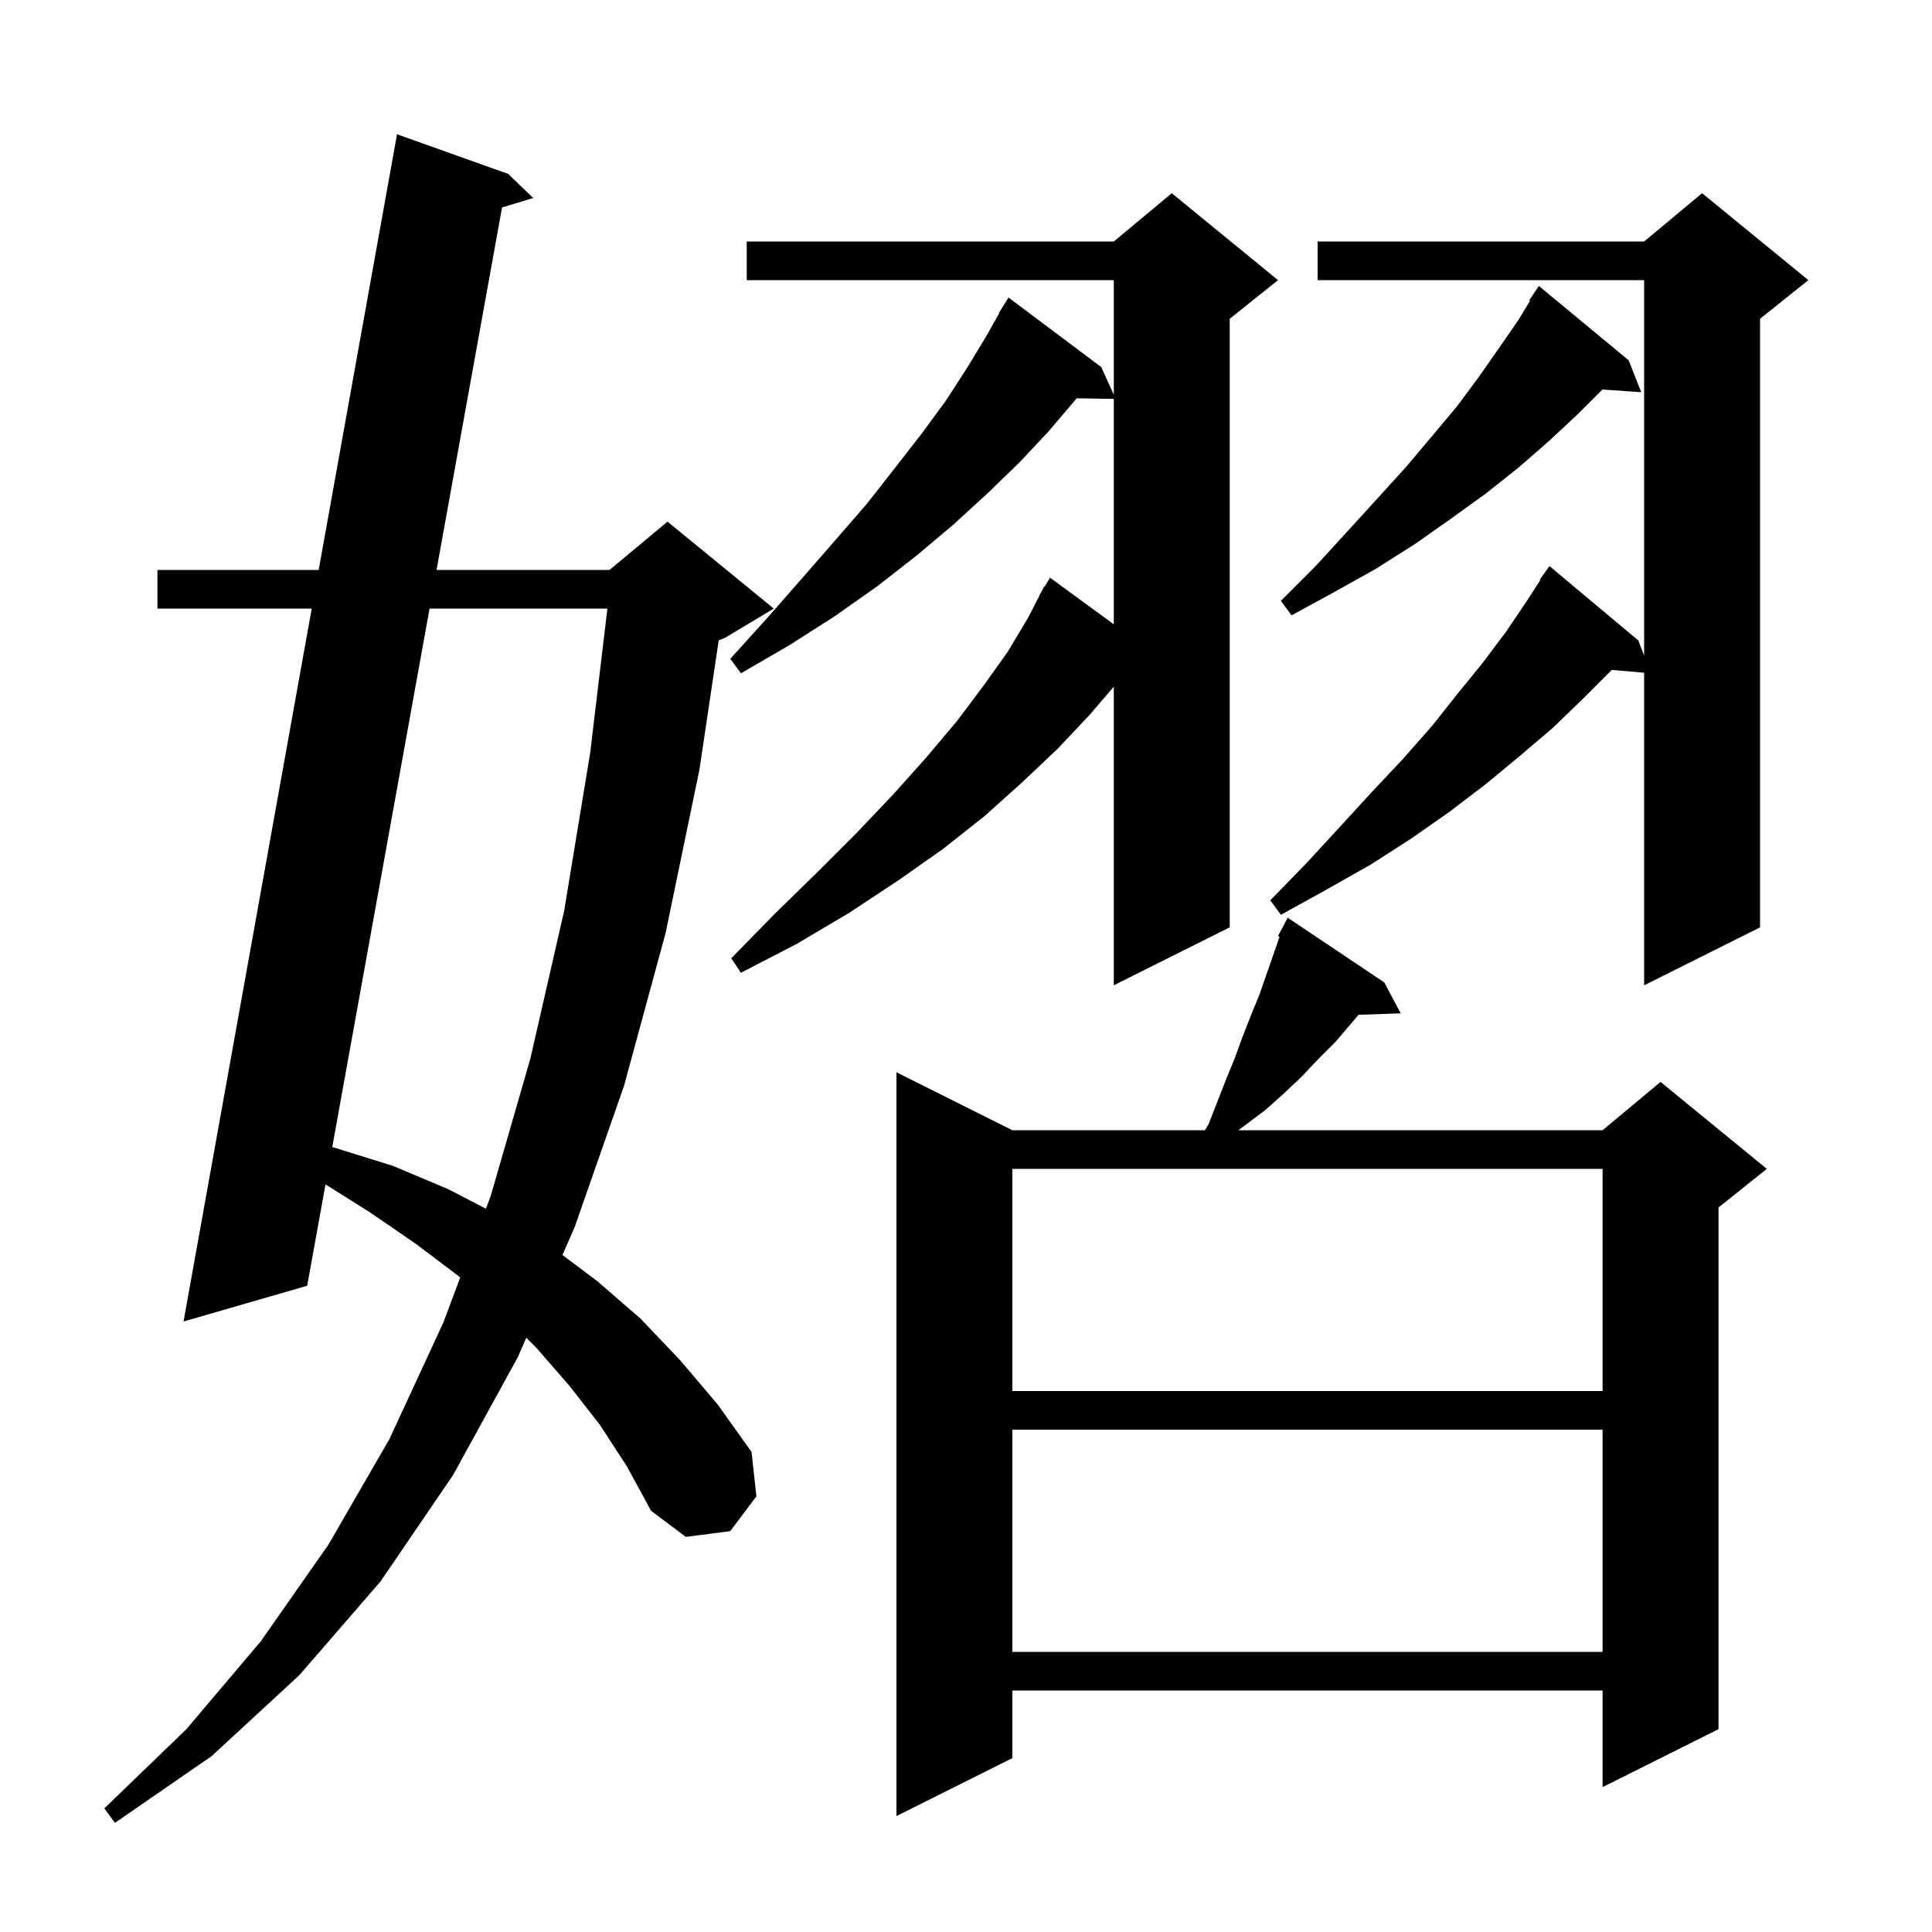 <svg xmlns="http://www.w3.org/2000/svg" xmlns:xlink="http://www.w3.org/1999/xlink" version="1.1" baseProfile="full" viewBox="0 0 200 200" width="200" height="200"><g fill="currentColor"><path d="M 62.1 147.5 L 58.9 143.4 L 55.5 139.5 L 54.482 138.482 L 53.6 140.5 L 46.9 152.7 L 39.4 163.7 L 31.0 173.4 L 21.9 181.8 L 11.9 188.7 L 10.8 187.2 L 19.3 179.0 L 27.0 169.9 L 34.0 159.9 L 40.3 149.0 L 45.9 136.9 L 47.644 132.238 L 47.6 132.2 L 43.1 128.8 L 38.3 125.5 L 33.696 122.611 L 31.8 133.1 L 19.0 136.8 L 32.271 63.0 L 16.3 63.0 L 16.3 59.0 L 32.99 59.0 L 41.1 13.9 L 52.6 18.0 L 55.2 20.5 L 51.972 21.474 L 45.191 59.0 L 63.1 59.0 L 69.1 54.0 L 80.1 63.0 L 75.1 66.0 L 74.4 66.292 L 72.4 79.7 L 68.9 96.6 L 64.6 112.4 L 59.5 127.0 L 58.225 129.918 L 61.8 132.6 L 66.3 136.5 L 70.4 140.8 L 74.3 145.4 L 77.8 150.3 L 78.3 154.9 L 75.6 158.5 L 71.0 159.1 L 67.4 156.4 L 64.9 151.8 Z M 143.3 101.7 L 145.0 104.9 L 140.637 105.05 L 138.3 107.8 L 136.5 109.6 L 134.7 111.5 L 132.9 113.2 L 131.0 114.9 L 128.2 117.0 L 165.9 117.0 L 171.9 112.0 L 182.9 121.0 L 177.9 125.0 L 177.9 179.0 L 165.9 185.0 L 165.9 175.0 L 104.8 175.0 L 104.8 182.0 L 92.8 188.0 L 92.8 111.0 L 104.8 117.0 L 124.74 117.0 L 125.1 116.4 L 126.9 111.8 L 127.8 109.6 L 128.6 107.4 L 129.5 105.1 L 130.4 102.9 L 132.462 96.971 L 132.3 96.9 L 133.3 95.0 Z M 104.8 148.0 L 104.8 171.0 L 165.9 171.0 L 165.9 148.0 Z M 104.8 121.0 L 104.8 144.0 L 165.9 144.0 L 165.9 121.0 Z M 44.468 63.0 L 34.393 118.754 L 34.6 118.8 L 40.7 120.7 L 46.4 123.1 L 50.305 125.125 L 50.8 123.8 L 54.9 109.6 L 58.4 94.3 L 61.1 77.9 L 62.878 63.0 Z M 132.3 29.0 L 127.3 33.0 L 127.3 96.0 L 115.3 102.0 L 115.3 71.083 L 112.8 74.0 L 109.5 77.5 L 105.8 81.0 L 101.9 84.5 L 97.6 87.9 L 92.9 91.2 L 87.9 94.5 L 82.5 97.7 L 76.7 100.7 L 75.7 99.2 L 80.2 94.6 L 84.6 90.3 L 88.7 86.2 L 92.5 82.2 L 95.9 78.4 L 99.1 74.6 L 101.8 71.0 L 104.3 67.5 L 106.4 64.0 L 107.629 61.614 L 107.6 61.6 L 107.832 61.221 L 108.1 60.7 L 108.137 60.722 L 108.7 59.8 L 115.3 64.631 L 115.3 41.297 L 111.455 41.23 L 111.4 41.3 L 108.6 44.6 L 105.6 47.8 L 102.2 51.1 L 98.7 54.3 L 94.9 57.5 L 90.8 60.7 L 86.4 63.8 L 81.7 66.8 L 76.7 69.7 L 75.6 68.2 L 79.4 64.0 L 83.0 59.9 L 86.4 56.0 L 89.7 52.2 L 92.6 48.5 L 95.4 44.9 L 97.9 41.5 L 100.1 38.1 L 102.1 34.8 L 103.439 32.42 L 103.4 32.4 L 104.4 30.8 L 114.0 38.0 L 115.3 40.86 L 115.3 29.0 L 77.3 29.0 L 77.3 25.0 L 115.3 25.0 L 121.3 20.0 Z M 187.2 29.0 L 182.2 33.0 L 182.2 96.0 L 170.2 102.0 L 170.2 69.64 L 166.849 69.351 L 163.9 72.3 L 160.8 75.3 L 157.4 78.2 L 153.9 81.1 L 150.1 84.0 L 146.1 86.8 L 141.9 89.5 L 137.3 92.1 L 132.6 94.7 L 131.5 93.2 L 135.2 89.4 L 138.7 85.6 L 142.0 82.0 L 145.2 78.6 L 148.2 75.2 L 150.9 71.8 L 153.5 68.6 L 155.9 65.4 L 158.0 62.3 L 159.46 60.037 L 159.4 60.0 L 160.4 58.6 L 169.6 66.3 L 170.2 67.869 L 170.2 29.0 L 136.4 29.0 L 136.4 25.0 L 170.2 25.0 L 176.2 20.0 Z M 168.6 37.3 L 169.9 40.6 L 165.877 40.323 L 163.3 42.9 L 160.3 45.7 L 157.2 48.4 L 153.8 51.1 L 150.2 53.7 L 146.5 56.3 L 142.4 58.9 L 138.1 61.3 L 133.7 63.7 L 132.6 62.2 L 136.1 58.7 L 139.4 55.1 L 142.5 51.7 L 145.5 48.4 L 148.2 45.2 L 150.8 42.1 L 153.1 39.0 L 155.2 36.0 L 157.2 33.1 L 158.384 31.15 L 158.3 31.1 L 159.3 29.6 Z "/></g></svg>
